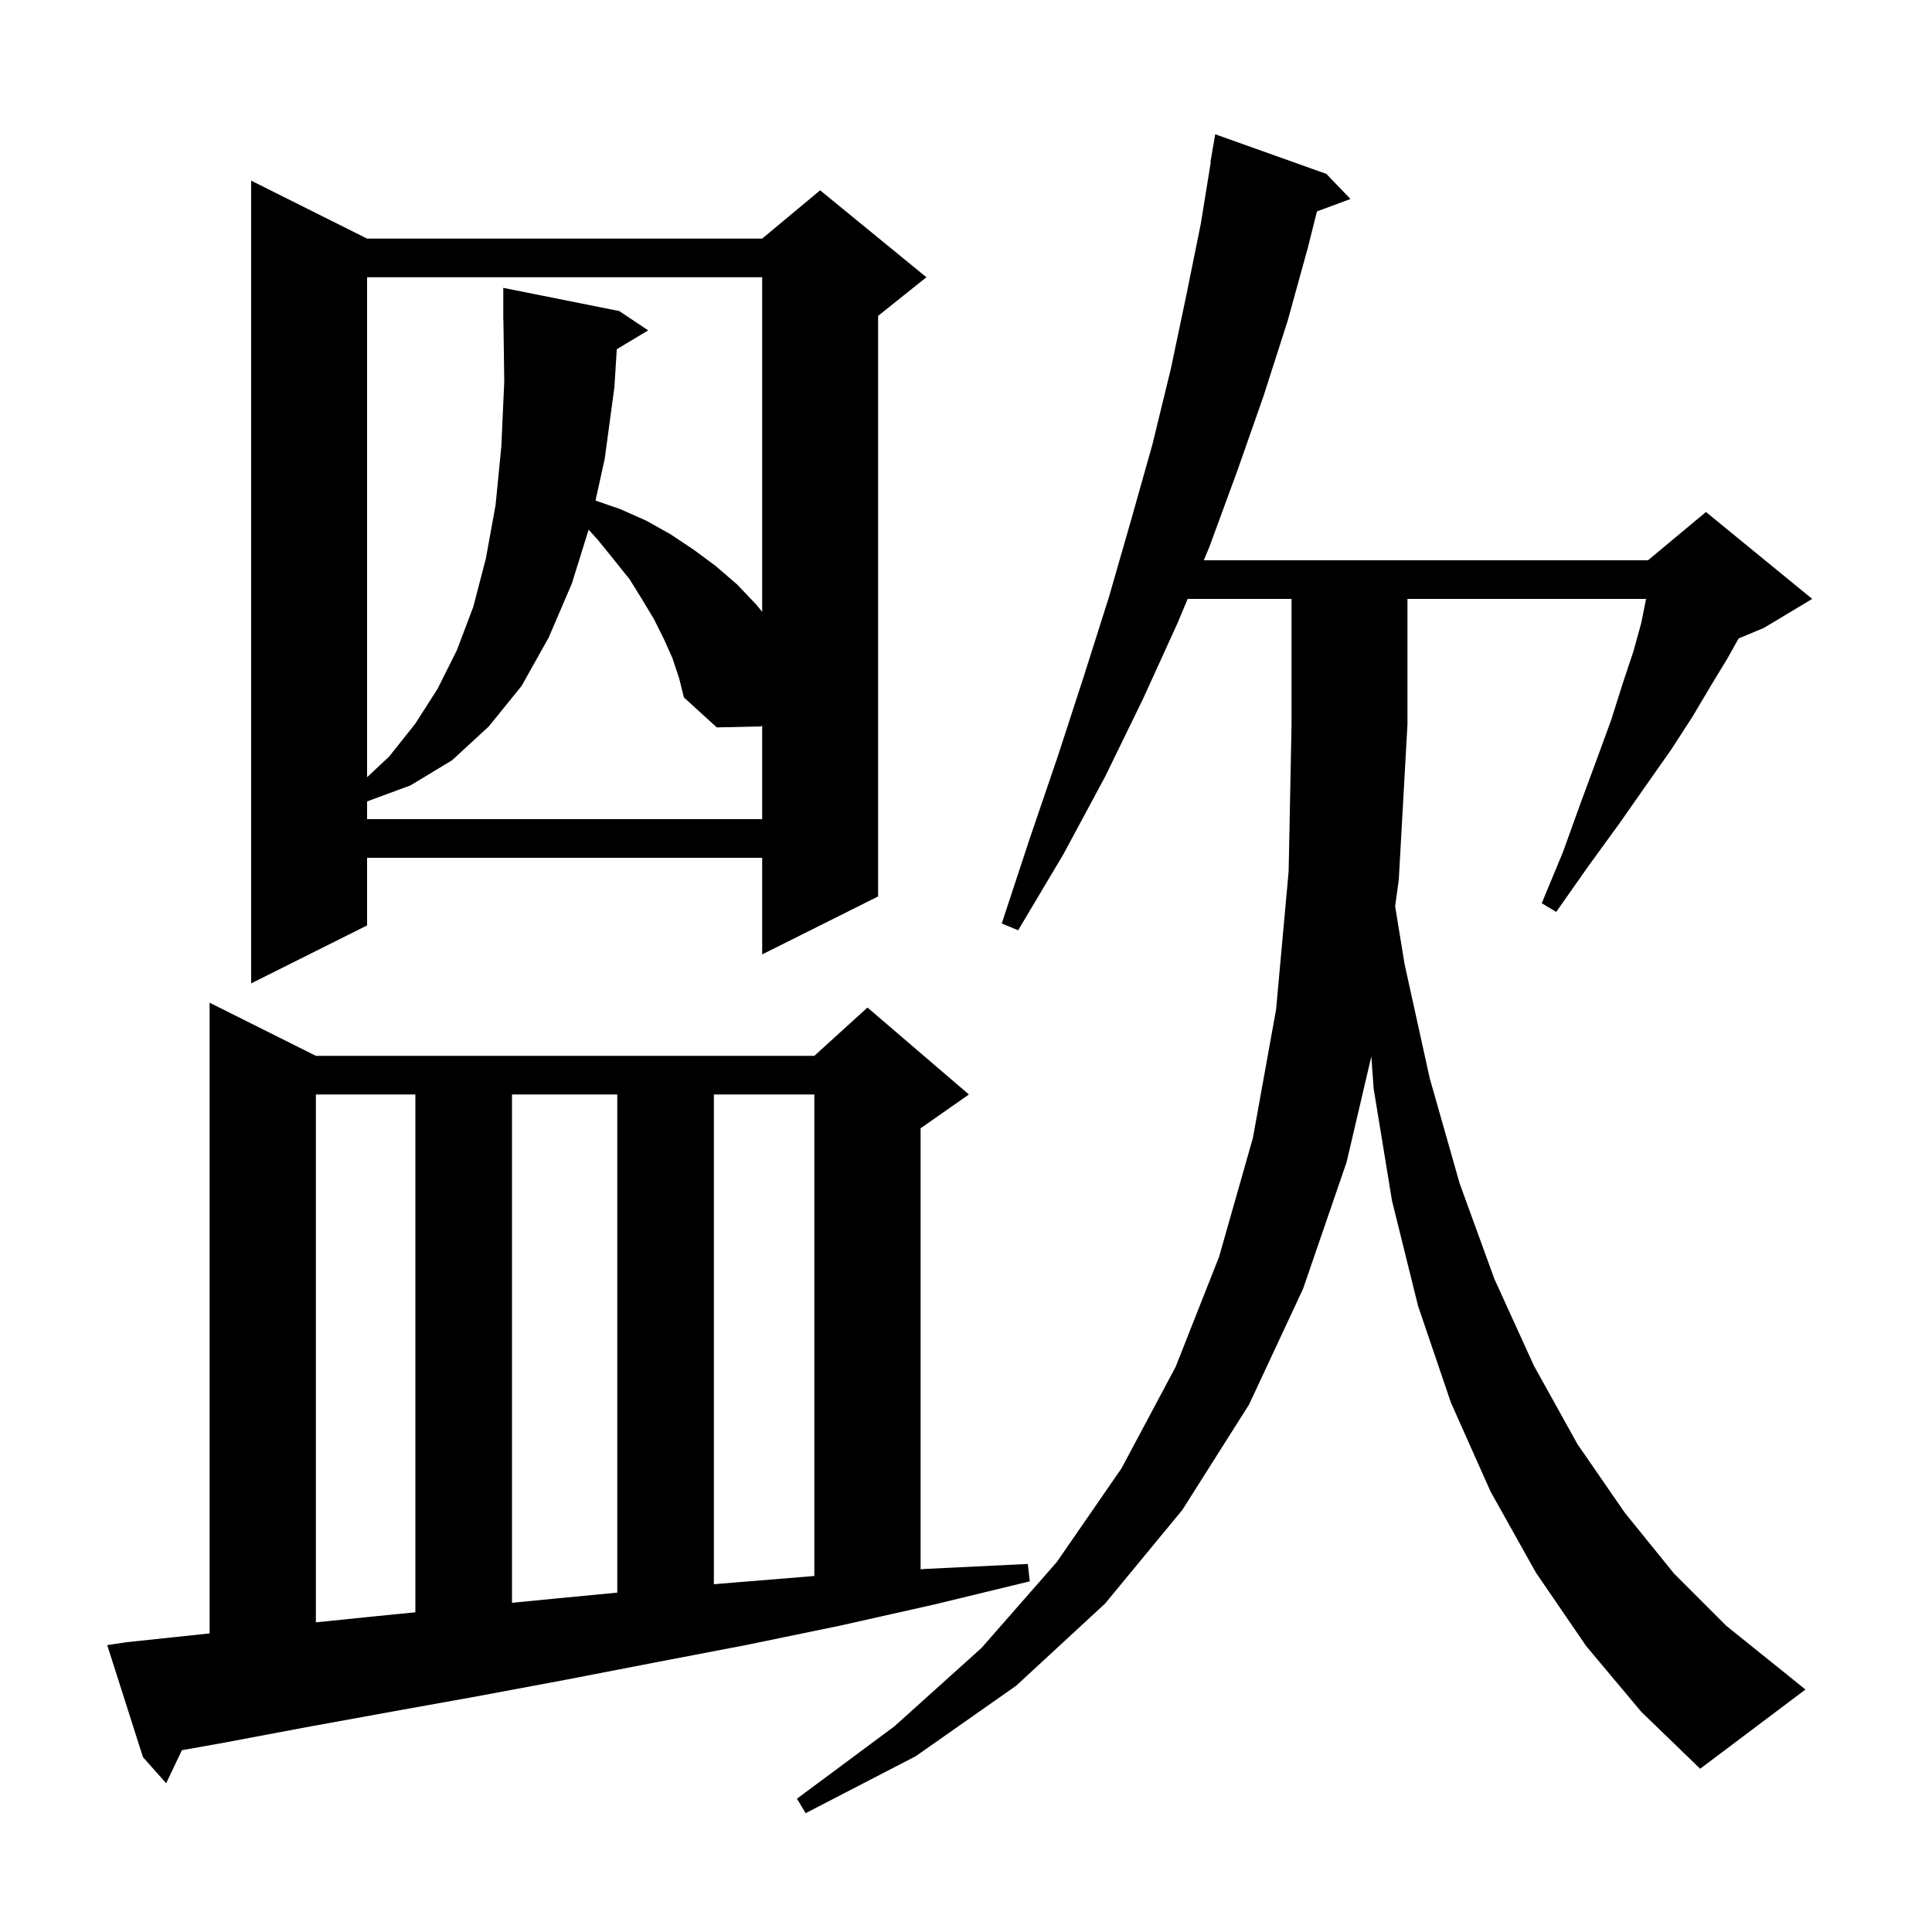<svg xmlns="http://www.w3.org/2000/svg" xmlns:xlink="http://www.w3.org/1999/xlink" version="1.1" baseProfile="full" viewBox="0 0 200 200" width="200" height="200"><g fill="currentColor"><path d="M 164.2 170.4 L 159.0 162.8 L 154.3 154.4 L 150.2 145.2 L 146.8 135.2 L 144.1 124.3 L 142.2 112.7 L 141.96 109.363 L 139.4 120.3 L 134.9 133.4 L 129.3 145.4 L 122.4 156.3 L 114.4 166.0 L 105.2 174.5 L 94.8 181.8 L 83.4 187.7 L 82.5 186.2 L 92.6 178.7 L 101.6 170.6 L 109.4 161.7 L 116.1 152.0 L 121.7 141.5 L 126.2 130.1 L 129.7 117.8 L 132.1 104.5 L 133.4 90.2 L 133.7 75.0 L 133.7 62.0 L 122.944 62.0 L 121.9 64.5 L 118.3 72.4 L 114.4 80.4 L 110.1 88.4 L 105.4 96.3 L 103.7 95.6 L 106.6 86.8 L 109.5 78.3 L 112.2 70.0 L 114.8 61.8 L 117.1 53.8 L 119.3 46.0 L 121.2 38.2 L 122.8 30.6 L 124.3 23.2 L 125.337 16.804 L 125.3 16.8 L 125.8 13.9 L 137.3 18.0 L 139.8 20.6 L 136.329 21.886 L 135.4 25.6 L 133.3 33.2 L 130.8 41.0 L 128.1 48.7 L 125.2 56.6 L 124.615 58.0 L 170.6 58.0 L 176.6 53.0 L 187.6 62.0 L 182.6 65.0 L 179.981 66.091 L 178.8 68.2 L 177.1 71.0 L 175.2 74.2 L 173.0 77.6 L 170.4 81.3 L 167.6 85.3 L 164.4 89.7 L 161.1 94.4 L 159.6 93.5 L 161.8 88.2 L 163.6 83.2 L 165.3 78.6 L 166.8 74.5 L 168.0 70.7 L 169.1 67.4 L 169.9 64.5 L 170.4 62.0 L 145.7 62.0 L 145.7 75.0 L 144.8 91.1 L 144.424 93.804 L 145.4 99.8 L 148.0 111.6 L 151.1 122.5 L 154.7 132.4 L 158.8 141.4 L 163.3 149.5 L 168.2 156.6 L 173.3 162.9 L 178.7 168.3 L 184.3 172.8 L 186.9 174.9 L 176.0 183.1 L 169.9 177.2 Z M 13.1 170.0 L 21.6 169.1 L 21.7 169.09 L 21.7 103.8 L 32.7 109.3 L 84.3 109.3 L 89.8 104.3 L 100.3 113.3 L 95.3 116.8 L 95.3 162.448 L 96.1 162.4 L 106.4 161.9 L 106.6 163.7 L 96.7 166.1 L 86.9 168.3 L 77.2 170.3 L 67.8 172.1 L 58.5 173.9 L 49.4 175.6 L 40.5 177.2 L 31.7 178.8 L 23.2 180.4 L 18.831 181.18 L 17.2 184.6 L 14.8 181.9 L 11.1 170.3 Z M 32.7 113.3 L 32.7 167.944 L 39.0 167.3 L 43.0 166.904 L 43.0 113.3 Z M 53.0 113.3 L 53.0 165.921 L 57.3 165.5 L 63.9 164.868 L 63.9 113.3 Z M 73.9 113.3 L 73.9 164.0 L 76.3 163.8 L 84.3 163.147 L 84.3 113.3 Z M 38.0 24.7 L 78.9 24.7 L 84.9 19.7 L 95.9 28.7 L 90.9 32.7 L 90.9 92.8 L 78.9 98.8 L 78.9 88.8 L 38.0 88.8 L 38.0 95.8 L 26.0 101.8 L 26.0 18.7 Z M 69.6 68.1 L 68.7 66.1 L 67.7 64.1 L 66.5 62.1 L 65.2 60.0 L 63.6 58.0 L 61.9 55.9 L 60.934 54.832 L 59.2 60.4 L 56.8 66.0 L 54.0 71.0 L 50.6 75.2 L 46.8 78.7 L 42.5 81.3 L 38.0 82.963 L 38.0 84.8 L 78.9 84.8 L 78.9 75.087 L 78.8 75.2 L 74.2 75.3 L 70.8 72.2 L 70.3 70.2 Z M 63.85 36.15 L 63.6 40.1 L 62.6 47.5 L 61.647 51.82 L 64.2 52.7 L 66.9 53.9 L 69.4 55.3 L 71.8 56.9 L 74.1 58.6 L 76.3 60.5 L 78.3 62.6 L 78.9 63.333 L 78.9 28.7 L 38.0 28.7 L 38.0 80.461 L 40.3 78.3 L 43.0 74.9 L 45.3 71.3 L 47.3 67.3 L 49.0 62.8 L 50.3 57.8 L 51.3 52.3 L 51.9 46.2 L 52.2 39.5 L 52.114 33.199 L 52.1 33.2 L 52.1 29.8 L 64.1 32.2 L 67.1 34.2 Z "/></g></svg>